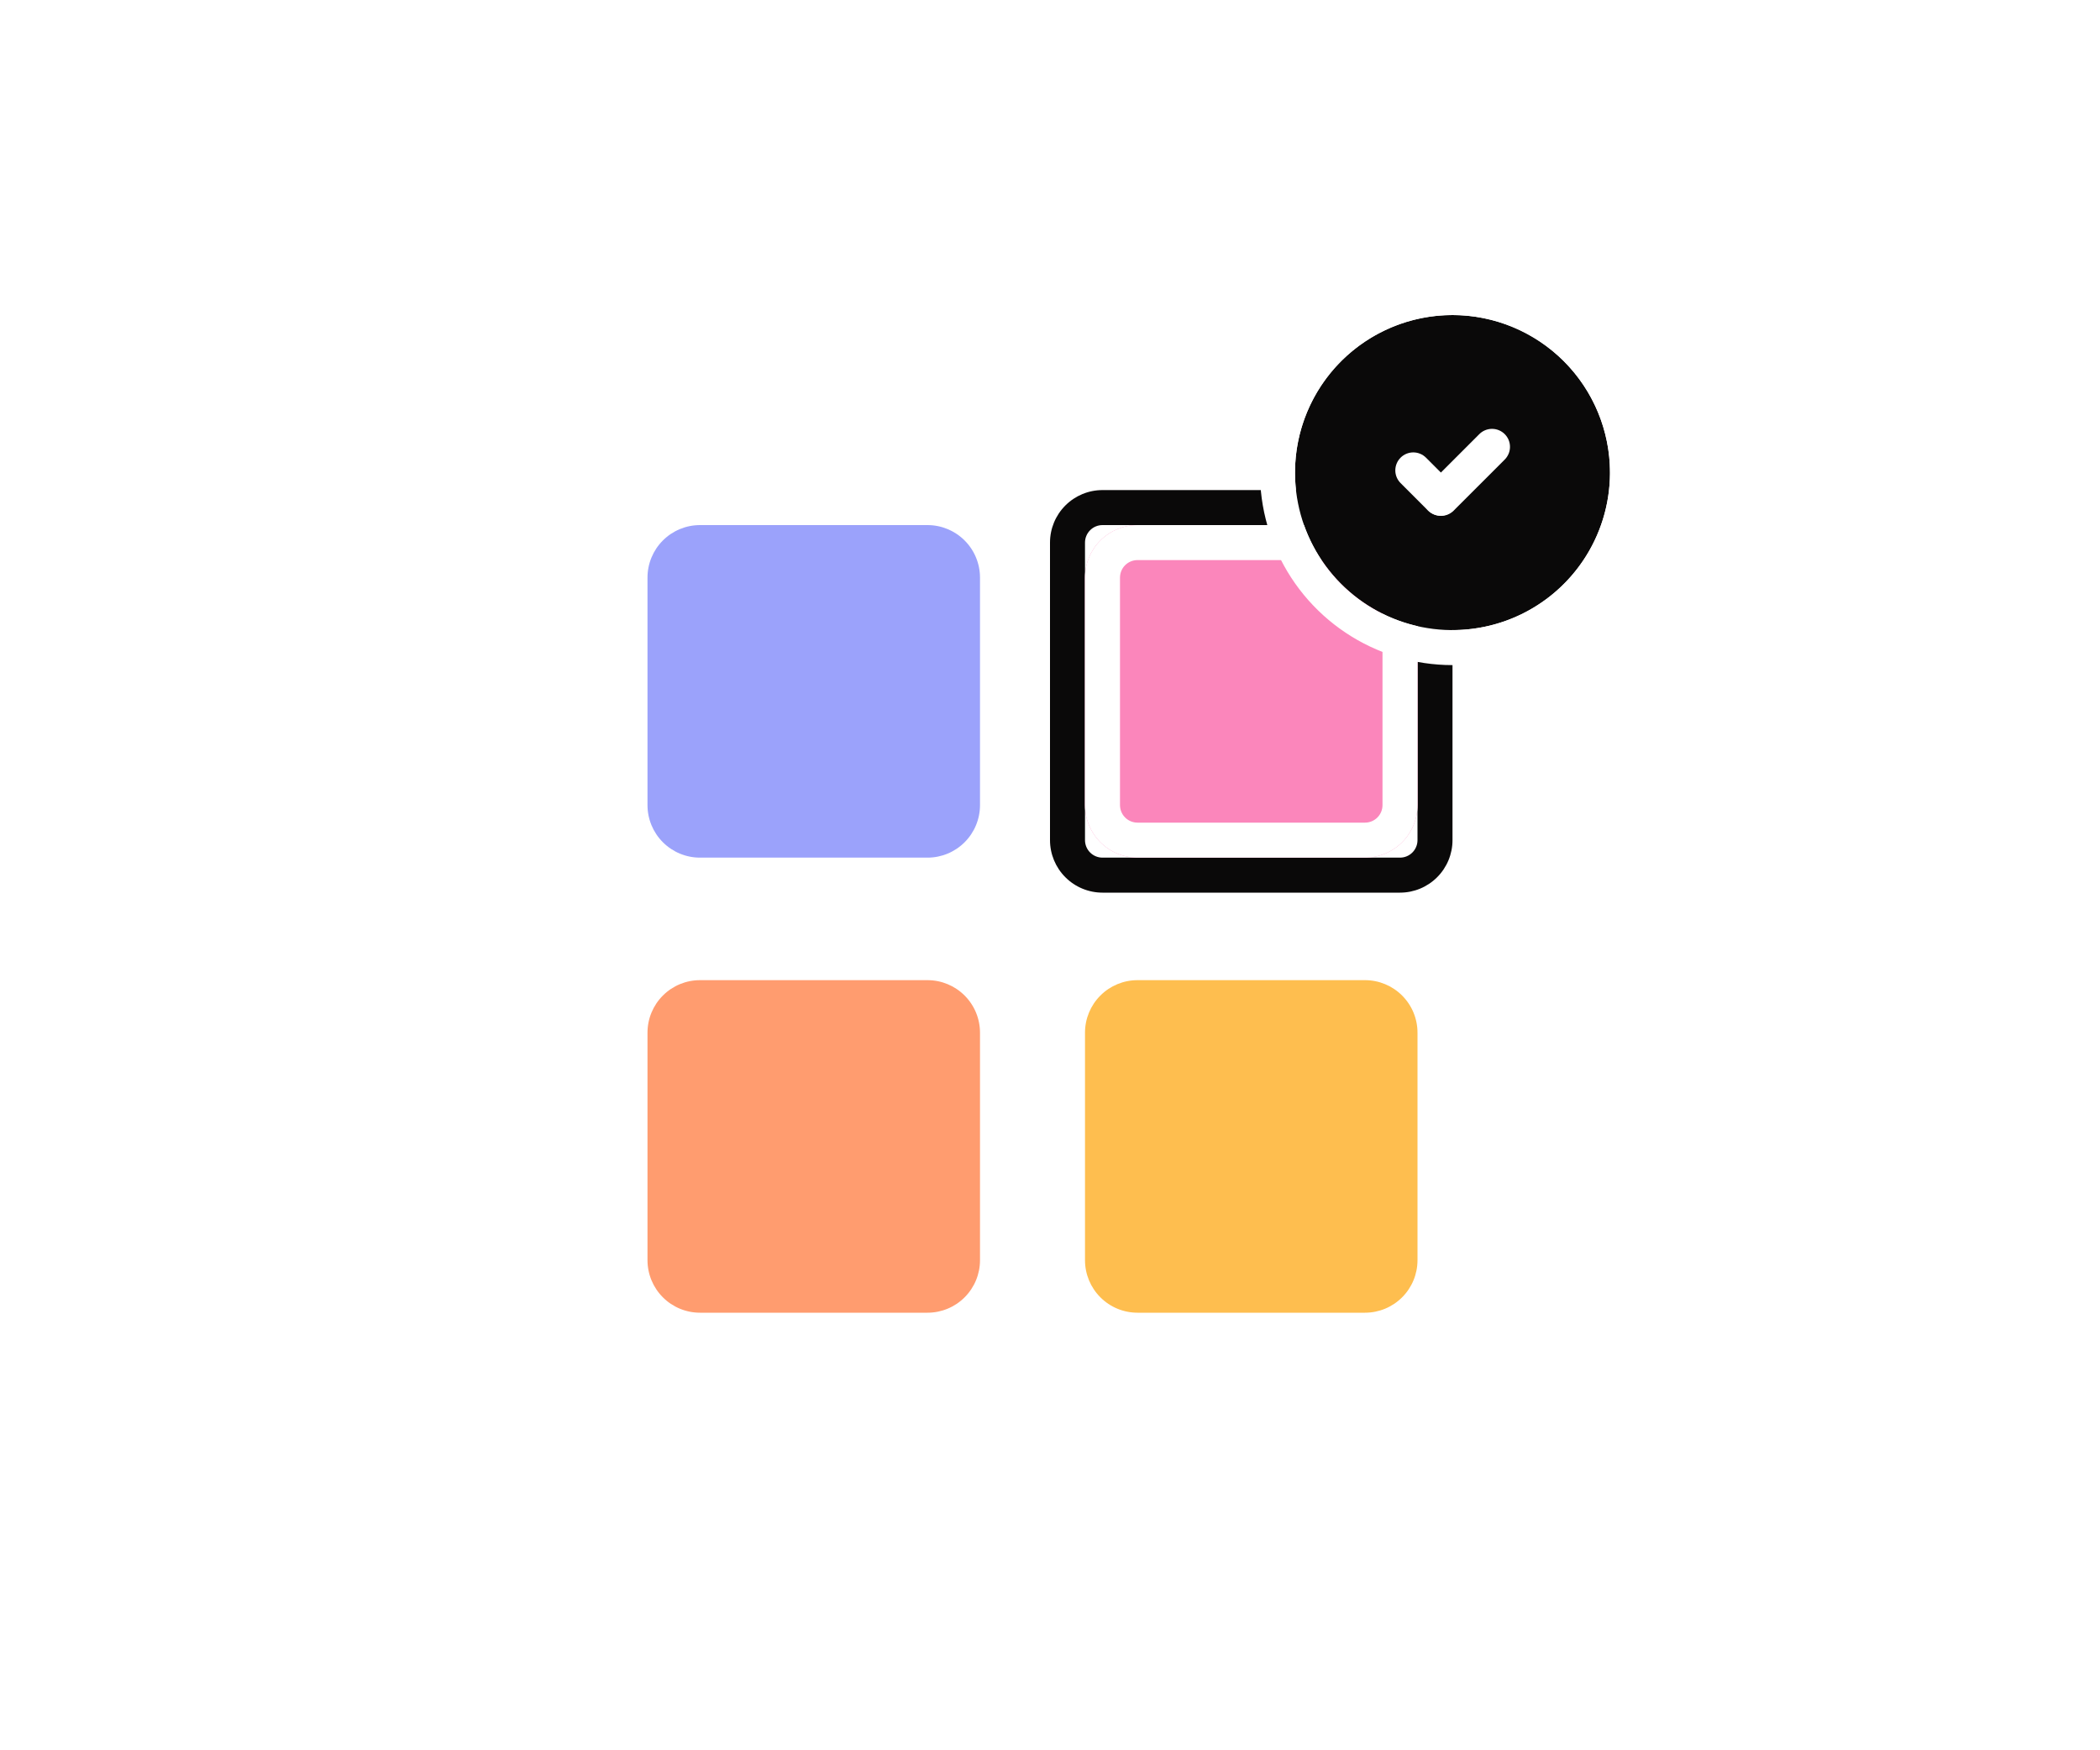 <svg width="120" height="100" viewBox="0 0 120 100" fill="none" xmlns="http://www.w3.org/2000/svg">
<g filter="url(#filter0_d_10506_18269)">
<path d="M86 10H34C26.268 10 20 16.268 20 24V76C20 83.732 26.268 90 34 90H86C93.732 90 100 83.732 100 76V24C100 16.268 93.732 10 86 10Z" fill="white"/>
</g>
<path d="M40 30H53C53.796 30 54.559 30.316 55.121 30.879C55.684 31.441 56 32.204 56 33V46C56 46.796 55.684 47.559 55.121 48.121C54.559 48.684 53.796 49 53 49H40C39.204 49 38.441 48.684 37.879 48.121C37.316 47.559 37 46.796 37 46V33C37 32.204 37.316 31.441 37.879 30.879C38.441 30.316 39.204 30 40 30Z" fill="#9BA2FB"/>
<path d="M65 56H78C78.796 56 79.559 56.316 80.121 56.879C80.684 57.441 81 58.204 81 59V72C81 72.796 80.684 73.559 80.121 74.121C79.559 74.684 78.796 75 78 75H65C64.204 75 63.441 74.684 62.879 74.121C62.316 73.559 62 72.796 62 72V59C62 58.204 62.316 57.441 62.879 56.879C63.441 56.316 64.204 56 65 56Z" fill="#FEBE4F"/>
<path d="M40 56H53C53.796 56 54.559 56.316 55.121 56.879C55.684 57.441 56 58.204 56 59V72C56 72.796 55.684 73.559 55.121 74.121C54.559 74.684 53.796 75 53 75H40C39.204 75 38.441 74.684 37.879 74.121C37.316 73.559 37 72.796 37 72V59C37 58.204 37.316 57.441 37.879 56.879C38.441 56.316 39.204 56 40 56Z" fill="#FF9C6F"/>
<path d="M63 28H80C80.796 28 81.559 28.316 82.121 28.879C82.684 29.441 83 30.204 83 31V48C83 48.796 82.684 49.559 82.121 50.121C81.559 50.684 80.796 51 80 51H63C62.204 51 61.441 50.684 60.879 50.121C60.316 49.559 60 48.796 60 48V31C60 30.204 60.316 29.441 60.879 28.879C61.441 28.316 62.204 28 63 28Z" fill="white"/>
<path d="M80 51H63C62.204 51 61.441 50.684 60.879 50.121C60.316 49.559 60 48.796 60 48V31C60 30.204 60.316 29.441 60.879 28.879C61.441 28.316 62.204 28 63 28H80C80.796 28 81.559 28.316 82.121 28.879C82.684 29.441 83 30.204 83 31V48C83 48.796 82.684 49.559 82.121 50.121C81.559 50.684 80.796 51 80 51ZM63 30C62.735 30 62.48 30.105 62.293 30.293C62.105 30.48 62 30.735 62 31V48C62 48.265 62.105 48.52 62.293 48.707C62.48 48.895 62.735 49 63 49H80C80.265 49 80.52 48.895 80.707 48.707C80.895 48.52 81 48.265 81 48V31C81 30.735 80.895 30.48 80.707 30.293C80.52 30.105 80.265 30 80 30H63Z" fill="#0A0909"/>
<path d="M65 30H78C78.796 30 79.559 30.316 80.121 30.879C80.684 31.441 81 32.204 81 33V46C81 46.796 80.684 47.559 80.121 48.121C79.559 48.684 78.796 49 78 49H65C64.204 49 63.441 48.684 62.879 48.121C62.316 47.559 62 46.796 62 46V33C62 32.204 62.316 31.441 62.879 30.879C63.441 30.316 64.204 30 65 30Z" fill="#FB86BB"/>
<path d="M78 49H65C64.204 49 63.441 48.684 62.879 48.121C62.316 47.559 62 46.796 62 46V33C62 32.204 62.316 31.441 62.879 30.879C63.441 30.316 64.204 30 65 30H78C78.796 30 79.559 30.316 80.121 30.879C80.684 31.441 81 32.204 81 33V46C81 46.796 80.684 47.559 80.121 48.121C79.559 48.684 78.796 49 78 49ZM65 32C64.735 32 64.48 32.105 64.293 32.293C64.105 32.48 64 32.735 64 33V46C64 46.265 64.105 46.52 64.293 46.707C64.48 46.895 64.735 47 65 47H78C78.265 47 78.52 46.895 78.707 46.707C78.895 46.52 79 46.265 79 46V33C79 32.735 78.895 32.48 78.707 32.293C78.52 32.105 78.265 32 78 32H65Z" fill="white"/>
<path d="M83 18C84.78 18 86.52 18.528 88 19.517C89.48 20.506 90.634 21.911 91.315 23.556C91.996 25.2 92.174 27.01 91.827 28.756C91.48 30.502 90.623 32.105 89.364 33.364C88.105 34.623 86.502 35.48 84.756 35.827C83.01 36.174 81.2 35.996 79.556 35.315C77.911 34.634 76.506 33.48 75.517 32C74.528 30.52 74 28.78 74 27C74 24.613 74.948 22.324 76.636 20.636C78.324 18.948 80.613 18 83 18Z" fill="#0A0909"/>
<path d="M83 38C80.824 38 78.698 37.355 76.889 36.146C75.08 34.938 73.67 33.219 72.837 31.209C72.005 29.2 71.787 26.988 72.211 24.854C72.636 22.72 73.683 20.76 75.222 19.222C76.76 17.683 78.72 16.636 80.854 16.211C82.988 15.787 85.2 16.005 87.21 16.837C89.219 17.67 90.938 19.08 92.146 20.889C93.355 22.698 94 24.824 94 27C93.997 29.916 92.837 32.712 90.774 34.774C88.712 36.837 85.916 37.997 83 38ZM83 18C81.22 18 79.48 18.528 78 19.517C76.52 20.506 75.366 21.911 74.685 23.556C74.004 25.2 73.826 27.01 74.173 28.756C74.52 30.502 75.377 32.105 76.636 33.364C77.895 34.623 79.498 35.48 81.244 35.827C82.99 36.174 84.8 35.996 86.444 35.315C88.089 34.634 89.494 33.48 90.483 32C91.472 30.52 92 28.78 92 27C91.997 24.614 91.048 22.326 89.361 20.639C87.674 18.952 85.386 18.003 83 18Z" fill="white"/>
<path d="M85.968 26.273L83.067 29.173C82.875 29.366 82.614 29.474 82.341 29.474C82.069 29.473 81.808 29.365 81.615 29.172C81.422 28.98 81.314 28.718 81.314 28.446C81.314 28.174 81.423 27.913 81.615 27.72L84.516 24.82C84.61 24.721 84.723 24.642 84.849 24.587C84.974 24.533 85.11 24.504 85.246 24.502C85.383 24.5 85.519 24.526 85.646 24.578C85.773 24.63 85.888 24.706 85.985 24.803C86.082 24.9 86.158 25.015 86.21 25.142C86.261 25.268 86.287 25.404 86.285 25.541C86.284 25.678 86.255 25.813 86.2 25.939C86.146 26.064 86.067 26.178 85.968 26.273Z" fill="white"/>
<path d="M81.611 29.179L80.033 27.6C79.84 27.408 79.732 27.146 79.732 26.874C79.733 26.602 79.841 26.34 80.034 26.148C80.226 25.955 80.487 25.847 80.76 25.847C81.032 25.847 81.293 25.956 81.486 26.148L83.063 27.726C83.248 27.92 83.35 28.179 83.347 28.447C83.344 28.715 83.236 28.972 83.046 29.162C82.856 29.351 82.6 29.459 82.332 29.462C82.064 29.465 81.805 29.363 81.611 29.178" fill="white"/>
<defs>
<filter id="filter0_d_10506_18269" x="12" y="3" width="96" height="96" filterUnits="userSpaceOnUse" color-interpolation-filters="sRGB">
<feFlood flood-opacity="0" result="BackgroundImageFix"/>
<feColorMatrix in="SourceAlpha" type="matrix" values="0 0 0 0 0 0 0 0 0 0 0 0 0 0 0 0 0 0 127 0" result="hardAlpha"/>
<feOffset dy="1"/>
<feGaussianBlur stdDeviation="4"/>
<feComposite in2="hardAlpha" operator="out"/>
<feColorMatrix type="matrix" values="0 0 0 0 0.247 0 0 0 0 0.282 0 0 0 0 0.406 0 0 0 0.16 0"/>
<feBlend mode="normal" in2="BackgroundImageFix" result="effect1_dropShadow_10506_18269"/>
<feBlend mode="normal" in="SourceGraphic" in2="effect1_dropShadow_10506_18269" result="shape"/>
</filter>
</defs>
</svg>
